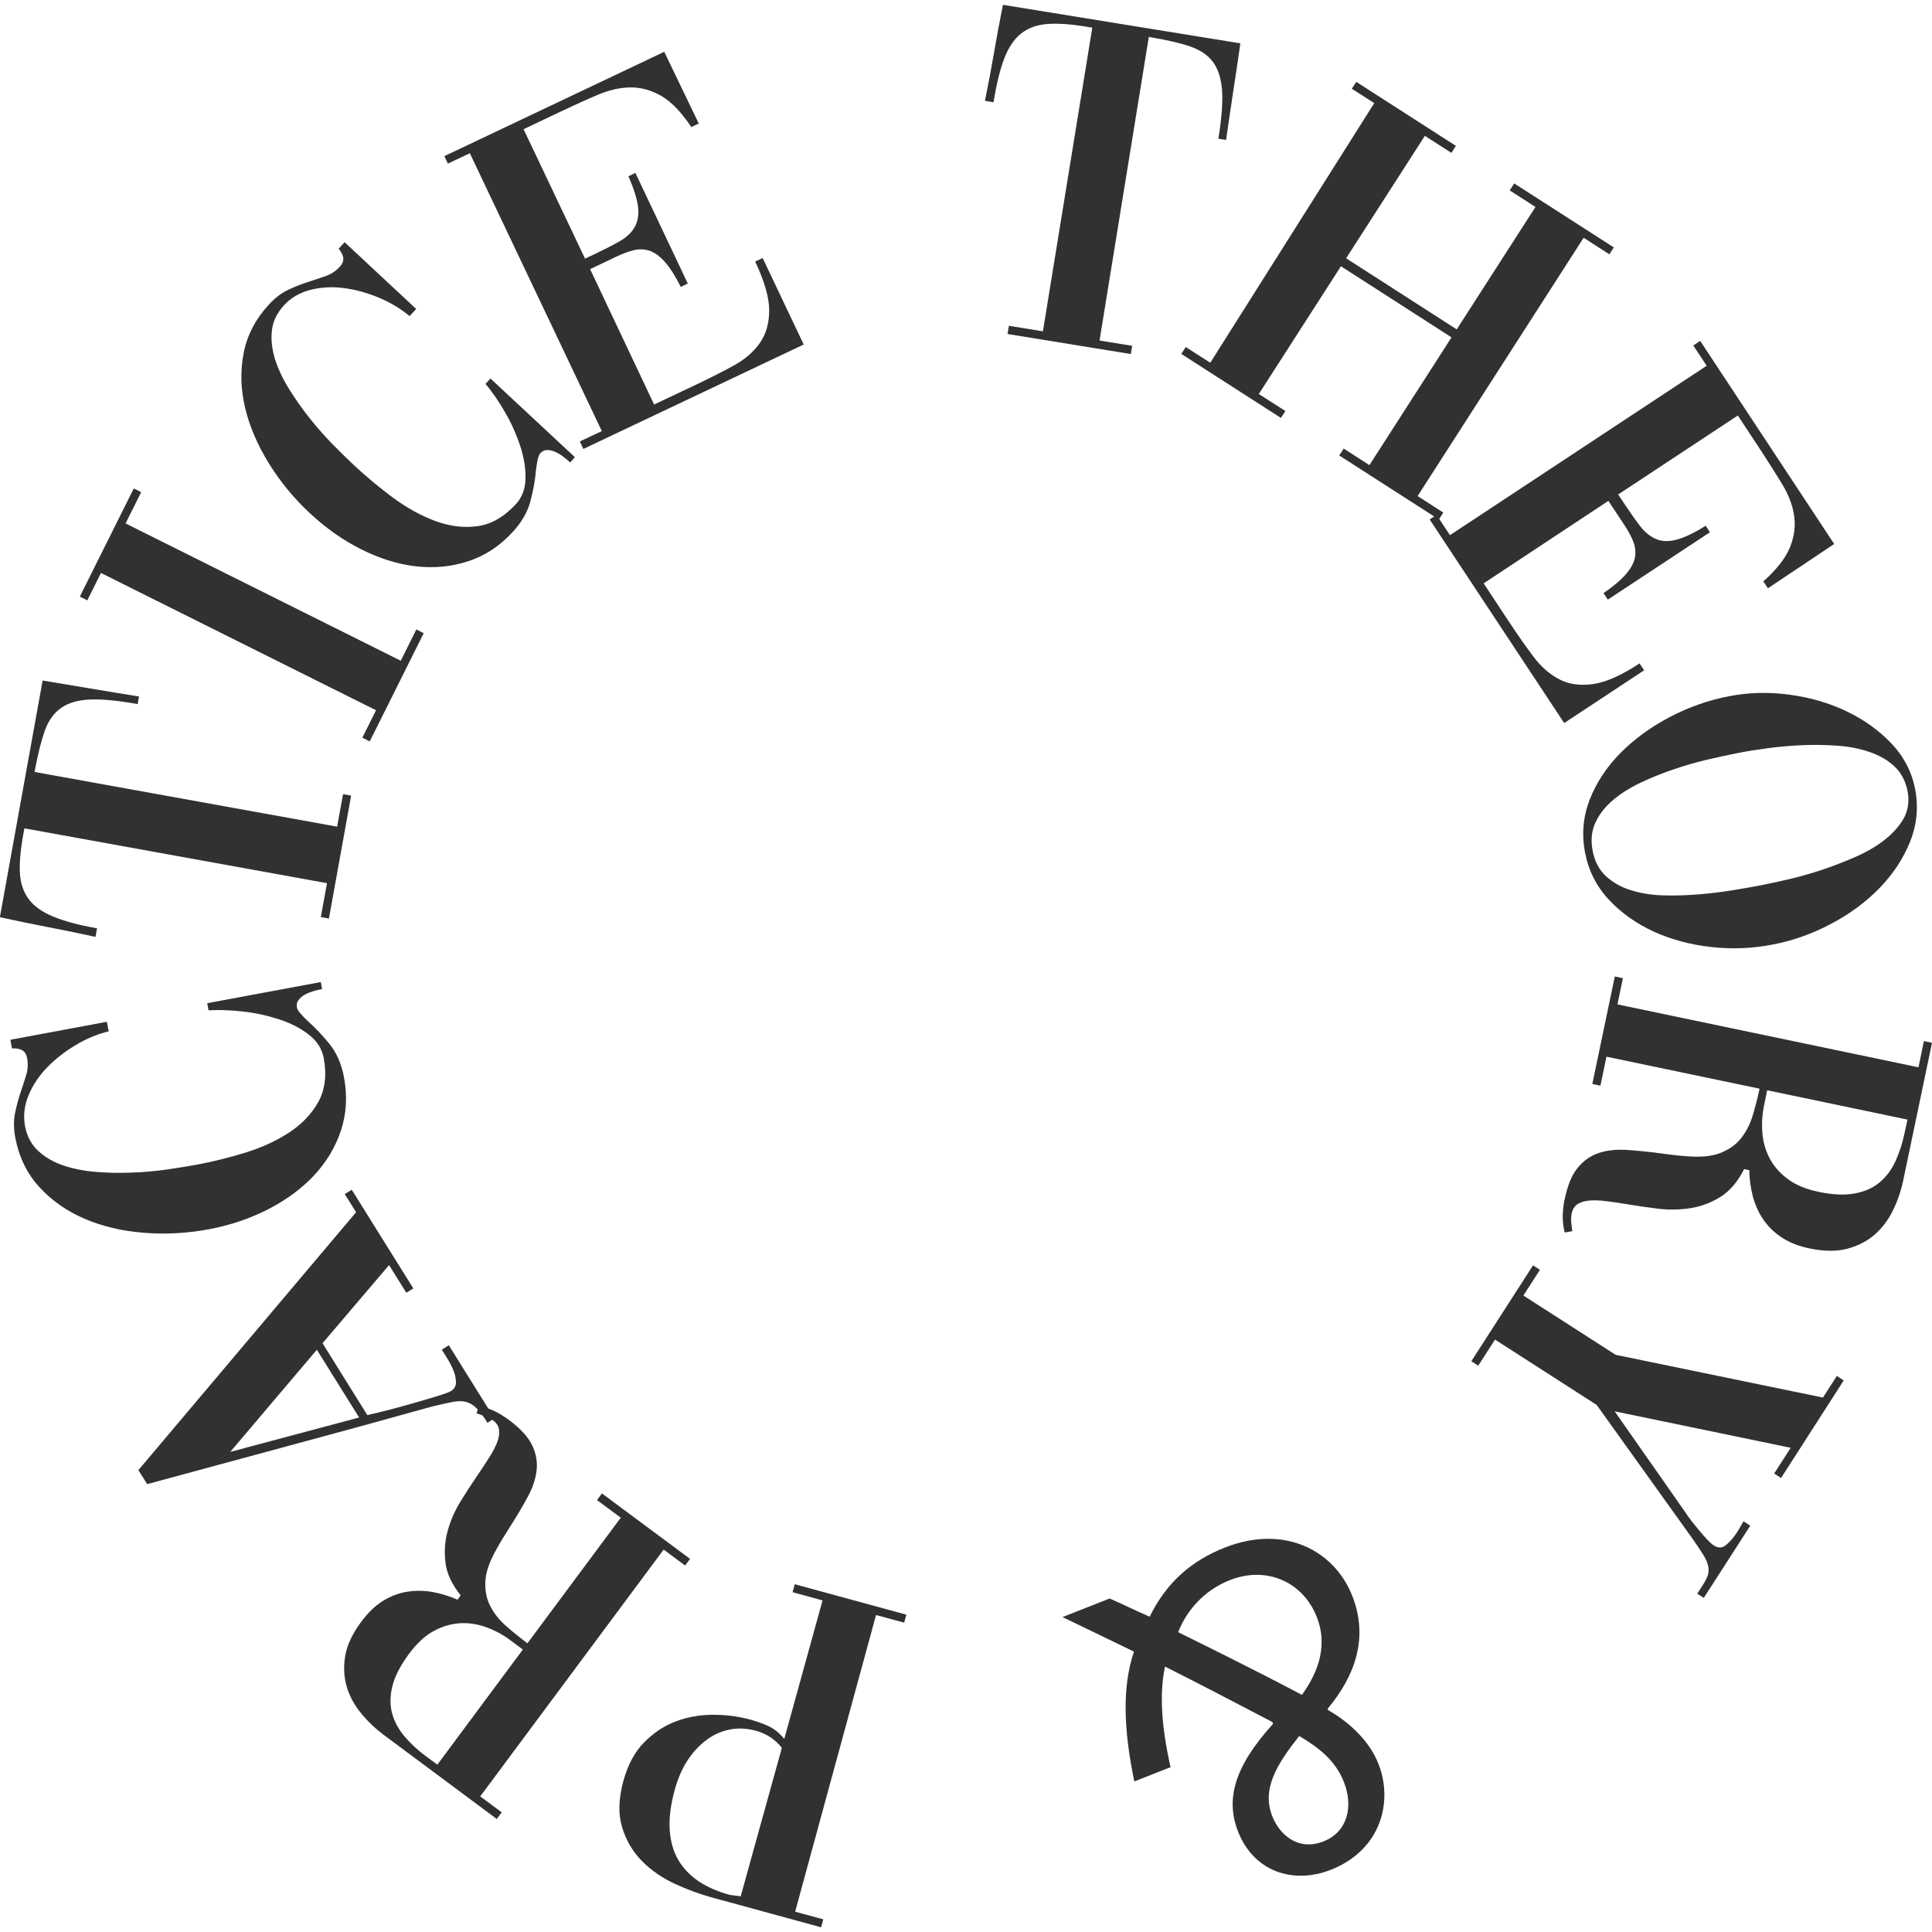 <?xml version="1.0" encoding="UTF-8"?> <!-- Generator: Adobe Illustrator 23.1.0, SVG Export Plug-In . SVG Version: 6.00 Build 0) --> <svg xmlns="http://www.w3.org/2000/svg" xmlns:xlink="http://www.w3.org/1999/xlink" id="Слой_1" x="0px" y="0px" viewBox="0 0 1600 1600" style="enable-background:new 0 0 1600 1600;" xml:space="preserve"> <style type="text/css"> .st0{enable-background:new ;} .st1{fill:#313131;} </style> <title>Theory_practice</title> <g> <g id="Слой_1-2"> <g class="st0"> <path class="st1" d="M904.6,22.9L899,22c-12.7-2.1-23.3-2.8-31.9-2.1c-8.5,0.7-15.7,3.3-21.5,7.9c-5.8,4.6-10.4,11.5-13.9,20.6 c-3.5,9.1-6.5,21.2-8.9,36.3l-7.1-1.2c2.8-13.7,5.3-27,7.5-39.9c2.2-12.9,4.7-26.1,7.4-39.6l196.6,31.9 c-1.9,13.5-3.9,26.8-5.9,39.8c-2,13-3.9,26.4-5.9,40.2l-6.4-1c2.6-16.1,3.7-29.2,3.1-39.2c-0.6-10-3-18-7.3-24 c-4.3-6-10.8-10.4-19.4-13.3c-8.6-2.9-20-5.5-34-7.8l-40.8,251.4l27,4.4l-1.1,6.8l-102.1-16.6l1.1-6.8l28.2,4.6L904.6,22.9z"></path> </g> <g class="st0"> <path class="st1" d="M1110.5,220.5l-68,105.8l22,14.1l-3.7,5.7l-82.5-53l3.7-5.7l20.3,13l135.8-215l-18.6-11.9l3.7-5.7l82.5,53 l-3.7,5.8l-22-14.1l-65.2,101.4l91.6,58.9l65.2-101.4l-21.3-13.7l3.7-5.8l82.5,53l-3.7,5.7l-21.3-13.7L1174,410.8l21.3,13.7 l-3.7,5.7l-82.5-53l3.7-5.7l21.3,13.7l68-105.8L1110.5,220.5z"></path> </g> <g class="st0"> <path class="st1" d="M1228.7,483.1l21.5,32.6c6.8,10.3,13.4,19.7,19.8,28.2c6.4,8.5,13.6,14.7,21.6,18.8c8,4.1,17.2,5.3,27.8,3.8 c10.6-1.5,23.4-7.2,38.4-17.1l3.8,5.7l-66.2,43.7L1184,430.2l5.7-3.8l11.1,16.8l212.6-140.3l-11.1-16.8l5.7-3.8l111,168.2 l-54.9,36.7l-3.8-5.7c11.1-9.9,18.5-19.4,22.1-28.3c3.6-8.9,4.7-17.7,3.4-26.3c-1.3-8.6-4.6-17.2-9.8-25.8 c-5.2-8.6-11-17.7-17.3-27.4l-19.5-29.6l-99.1,65.4l5.8,8.7c4.6,6.9,8.8,12.9,12.7,17.9c3.9,5,8.3,8.4,13.1,10.4 c4.8,2,10.5,2.1,16.9,0.4c6.4-1.7,14.4-5.5,24-11.5l3.5,5.4l-84.6,55.8l-3.5-5.4c8.4-5.8,14.6-11.1,18.7-15.9 c4.1-4.8,6.5-9.4,7.3-13.7c0.8-4.4,0.3-8.7-1.4-13.1c-1.7-4.3-4.2-9-7.5-13.9l-13.1-19.8L1228.7,483.1z"></path> </g> <g class="st0"> <path class="st1" d="M1586,653.3c2.9,15,1.5,29.5-4.1,43.6c-5.6,14.1-14.1,26.9-25.3,38.5c-11.3,11.6-24.7,21.5-40.2,29.7 c-15.5,8.2-31.5,13.9-48.1,17.1c-16.9,3.3-33.9,4-51,2.1c-17.2-1.9-33-6.1-47.5-12.7c-14.5-6.6-27-15.4-37.3-26.4 c-10.3-11-16.9-24-19.8-39c-3-15.3-1.6-30,3.9-44.2c5.6-14.2,14.1-27,25.5-38.5c11.4-11.5,25-21.4,40.6-29.6 c15.6-8.2,32-14,49.1-17.3c16.3-3.2,33-3.6,50.2-1.3c17.1,2.3,32.9,6.9,47.3,13.8c14.4,6.9,26.8,15.8,37.1,26.6 C1576.7,626.6,1583.2,639.1,1586,653.3z M1579.8,655.4c-1.6-8.4-5.2-15.3-10.7-20.5c-5.5-5.2-12.3-9.2-20.4-12 c-8.1-2.8-16.9-4.6-26.4-5.3c-9.6-0.7-19.3-0.9-29.2-0.5c-9.9,0.4-19.6,1.3-29,2.5c-9.5,1.3-17.9,2.6-25.2,4.1 c-7.6,1.5-16.1,3.3-25.4,5.5c-9.3,2.2-18.6,4.9-27.9,8.1c-9.4,3.2-18.4,6.8-27.2,11c-8.8,4.2-16.4,9-22.8,14.5 c-6.5,5.5-11.3,11.7-14.4,18.6c-3.2,6.9-3.9,14.7-2.2,23.4c1.7,8.7,5.3,15.6,11,20.8c5.6,5.2,12.5,9.1,20.5,11.6 c8,2.5,16.9,4,26.6,4.3c9.8,0.3,19.5,0,29.4-0.8c9.8-0.8,19.4-2,28.8-3.5c9.4-1.5,17.8-3,25.2-4.5c6.6-1.3,14.3-3,23.2-5.1 c8.9-2.1,17.9-4.8,27.2-7.9c9.2-3.2,18.4-6.8,27.4-10.8c9-4.1,16.9-8.8,23.5-14.2c6.6-5.4,11.7-11.3,15.2-17.7 C1580.3,670.4,1581.3,663.3,1579.8,655.4z"></path> </g> <g class="st0"> <path class="st1" d="M1330.4,875.1l-5,24l-6.7-1.4l18.6-89l6.7,1.4l-4.5,21.7l249.3,52.1l4.5-21.7l6.7,1.4l-23.8,113.8 c-1.8,8.7-4.6,17-8.5,24.9c-3.9,8-8.9,14.6-15.1,20.1c-6.2,5.4-13.7,9.3-22.6,11.7c-8.9,2.4-19.3,2.3-31.4-0.2 c-9.2-1.9-16.9-5-23.2-9.2c-6.3-4.2-11.3-9.1-15.2-14.9c-3.9-5.7-6.7-12.1-8.6-19.1c-1.8-7-2.8-14.1-2.9-21.6l-4.3-0.9 c-5.2,10.4-11.7,18-19.4,22.9c-7.7,4.8-16,8-24.8,9.4c-8.8,1.4-17.8,1.6-27,0.5s-17.9-2.4-26.1-3.8c-5.8-0.9-11.3-1.8-16.5-2.4 c-5.2-0.7-9.8-0.9-13.8-0.6c-4,0.3-7.4,1.2-10,2.8c-2.7,1.6-4.4,4.3-5.2,8c-0.5,2.4-0.6,4.7-0.4,6.9c0.2,2.2,0.5,4.5,0.8,6.8 c-0.1,0.3,0,0.6,0.2,0.9l-6.4,1.1c-1.2-4.9-1.7-9.6-1.6-14.1c0.1-4.5,0.6-9,1.6-13.4c2.4-11.6,6-20.3,10.8-26.1 c4.8-5.9,10.6-9.9,17.3-12.2c6.8-2.3,14.5-3.1,23.1-2.6c8.6,0.6,18.2,1.5,28.6,2.9c3.2,0.4,6.5,0.8,10,1.3 c3.5,0.4,7.1,0.8,10.9,1c11.6,1,20.9,0.2,28.1-2.6c7.2-2.8,12.9-6.8,17.1-12c4.2-5.3,7.5-11.5,9.7-18.7 c2.2-7.2,4.1-14.8,5.8-22.6L1330.4,875.1z M1579.7,927.2l-116.2-24.3l-2.6,12.6c-1.5,7.3-2,14.9-1.4,22.5 c0.6,7.7,2.6,14.7,6,21.2c3.4,6.5,8.4,12.2,14.9,17.1c6.5,4.9,15,8.5,25.5,10.7c11.8,2.5,21.9,2.9,30.1,1.4 c8.3-1.6,15.2-4.6,20.6-9.2c5.5-4.6,9.8-10.4,13.1-17.4c3.2-7,5.7-14.7,7.5-23.1L1579.7,927.2z"></path> </g> <g class="st0"> <path class="st1" d="M1449.5,1263.5l-38.5,59.8l-5.4-3.5l4.6-7.1c2-3.2,3.4-5.9,4.2-8.3c0.7-2.4,0.8-5,0.2-7.7 c-0.6-2.8-2-5.9-4.2-9.4c-2.2-3.5-5.1-7.8-8.8-13.1l-79.3-110.7l-84.2-54.1l-13.9,21.6l-5.7-3.7l51.1-79.4l5.7,3.7l-13.7,21.3 l76.4,49.1l171.7,35.4l11.5-17.9l5.7,3.7l-51.9,80.8l-5.7-3.7l13.7-21.3l-145.8-30.2l59,84.3c0.9,1.5,2.4,3.6,4.4,6.2 c2,2.6,4.1,5.2,6.4,7.9c2.2,2.7,4.4,5.2,6.6,7.6c2.2,2.3,4,4,5.6,5c3.8,2.5,7.4,2.3,10.6-0.6c3.3-2.8,6.2-6.3,8.8-10.3 c1-1.6,1.9-3.1,2.7-4.5c0.8-1.4,1.5-2.7,2.2-3.8l0.4-0.7L1449.5,1263.5z"></path> </g> <g class="st0"> <path class="st1" d="M919,1323.8c9.9,4.3,19.6,9.2,33.1,15.1c13.9-28.4,34.5-46.4,62.6-57.4c49.1-19.2,90.5,2.5,105.3,40.4 c13.5,34.5,2.2,66.1-20.5,93.2l0.4,1.1c19.6,11.3,34.8,27,41.7,44.6c12.2,31.1,2.4,71.2-39.5,87.7c-31.5,12.3-63.9,1.3-76.8-31.7 c-10.4-26.6-3.3-53.6,29-89.2l-0.6-1.5c-31-16.3-65.7-34.3-88.9-45.9c-4.7,22.2-3,49.6,4.6,83.3l-30,11.8 c-8.8-42.3-10.3-78.1-0.3-107.5c-19.2-9.3-37.9-18.4-59.2-28.6L919,1323.8z M975.7,1351.7c21.4,10.6,61.6,30.3,102.5,51.9 c10.3-14.4,22.9-37.5,12.3-64.5c-11.3-28.8-41.3-42.6-72-30.5C997.1,1317,982.6,1333.9,975.7,1351.7z M1113,1475.9 c-7.2-18.4-21.3-28.8-37-38.2c-19.7,24.6-30.9,44.5-22.4,66.3c6,15.4,21.4,29.2,42.4,21C1116.6,1516.9,1120.7,1495.4,1113,1475.9 z"></path> </g> <g class="st0"> <path class="st1" d="M681.2,1325.4l-24.8-6.8l1.8-6.6l92.4,25.2l-1.8,6.6l-23.3-6.3l-67,245.7l23.3,6.3l-1.8,6.6l-90.8-24.8 c-9.8-2.7-19.9-6.4-30.3-11.2c-10.4-4.8-19.4-11-27-18.6c-7.6-7.6-13.2-16.9-16.6-27.9c-3.4-10.9-3.1-23.8,0.9-38.5 c3.7-13.5,9.4-24.2,17.3-32.2c7.9-8,16.7-13.8,26.4-17.4c9.7-3.6,20-5.4,30.7-5.4c10.7,0,20.8,1.3,30.4,3.9 c5.2,1.4,10.2,3.2,15,5.3c4.8,2.2,9.3,5.7,13.5,10.8L681.2,1325.4z M647.5,1447.5c-5.6-7.1-12.8-11.8-21.6-14.2 c-7.5-2-14.8-2.4-21.8-0.9c-7.1,1.4-13.6,4.4-19.5,8.9c-5.9,4.5-11.1,10.2-15.5,17c-4.4,6.9-7.8,14.8-10.3,23.9 c-3.4,12.4-4.8,23.4-4.2,33c0.6,9.6,3,18,7.1,25.1c4.2,7.1,9.9,13,17,17.8c7.2,4.7,15.6,8.4,25.1,11c0.8,0.2,2,0.4,3.8,0.6 c1.8,0.2,3.7,0.4,5.8,0.8L647.5,1447.5z"></path> </g> <g class="st0"> <path class="st1" d="M514.1,1256.9l-19.7-14.6l4.1-5.5l73,54.2l-4.1,5.5l-17.8-13.2l-151.9,204.4l17.8,13.2l-4.1,5.5l-93.3-69.4 c-7.1-5.3-13.5-11.3-19.1-18.2c-5.6-6.8-9.6-14.2-11.9-22.1c-2.3-7.9-2.7-16.4-1.2-25.4c1.5-9,6-18.5,13.4-28.4 c5.6-7.5,11.6-13.3,18-17.2c6.4-3.9,13-6.4,19.9-7.5c6.8-1.1,13.8-1,20.9,0.2c7.1,1.3,14,3.4,20.8,6.4l2.6-3.6 c-7.3-9.1-11.5-18.1-12.6-27.2c-1.1-9-0.5-17.9,1.9-26.4c2.4-8.6,6-16.8,10.9-24.7c4.9-7.9,9.7-15.3,14.4-22.1 c3.3-4.9,6.4-9.6,9.2-14c2.8-4.4,4.9-8.5,6.4-12.3c1.5-3.8,2-7.2,1.6-10.3c-0.4-3.1-2-5.8-5.1-8c-1.9-1.4-4-2.5-6.1-3.3 c-2.1-0.7-4.3-1.4-6.5-2.1c-0.2-0.2-0.5-0.2-0.9-0.2l1.7-6.3c4.9,1,9.4,2.5,13.5,4.5c4,2,7.9,4.4,11.5,7.1 c9.5,7,15.9,14,19.2,20.8c3.3,6.8,4.6,13.7,3.8,20.9c-0.8,7.1-3.2,14.5-7.4,22.1c-4.1,7.6-9,15.9-14.6,24.7 c-1.7,2.7-3.5,5.6-5.4,8.6c-1.9,3-3.7,6.1-5.5,9.4c-5.8,10.1-9,18.9-9.5,26.6c-0.5,7.6,0.7,14.5,3.8,20.6 c3,6.1,7.3,11.6,12.9,16.6c5.6,5,11.7,9.9,18.1,14.7L514.1,1256.9z M362.2,1461.4l70.8-95.3l-10.3-7.7c-6-4.5-12.6-8.1-19.8-10.7 c-7.2-2.7-14.5-3.8-21.8-3.4c-7.3,0.4-14.6,2.5-21.8,6.4c-7.2,3.8-14,10.1-20.4,18.7c-7.2,9.7-11.8,18.6-13.9,26.8 c-2.1,8.2-2.1,15.7-0.3,22.6c1.9,6.9,5.3,13.3,10.3,19.2c5,5.9,10.9,11.4,17.8,16.5L362.2,1461.4z"></path> </g> <g class="st0"> <path class="st1" d="M403.7,1178.3c-3.1-5-6-8.9-8.7-11.7c-2.7-2.8-5.6-4.6-8.7-5.5c-3.1-0.9-6.8-1-11.2-0.1 c-4.4,0.8-9.9,2.1-16.5,3.6c-39.4,11-78.8,21.8-118.2,32.4c-39.4,10.7-78.9,21.3-118.5,32.1l-7.3-11.6l180.3-213.6l-9.4-15 l5.8-3.6l51,81.7l-5.8,3.6l-14.3-22.9l-55.1,64.7l37.1,59.5l8.3-1.9c4.1-1,9.3-2.3,15.6-4c6.2-1.7,12.4-3.4,18.6-5.2 c6.2-1.8,11.8-3.5,16.8-5c5-1.6,8.4-2.8,10-3.8c2.7-1.7,4.1-4.1,4.1-7.1c0-3-0.6-6.2-1.9-9.5c-1.3-3.3-2.9-6.5-4.8-9.6 c-1.9-3.1-3.4-5.5-4.6-7.4l-0.4-0.7l5.8-3.6l37.7,60.5L403.7,1178.3z M297.4,1173.9l-35-56.1l-71.7,84.6L297.4,1173.9z"></path> </g> <g class="st0"> <path class="st1" d="M266.7,819.1c-2.4,0.4-4.9,1-7.4,1.8c-2.6,0.8-4.9,1.7-7,2.9c-2.1,1.2-3.8,2.7-5.1,4.4 c-1.3,1.7-1.7,3.8-1.3,6.2c0.2,1.3,1.2,3,3,5c1.7,2,3.9,4.2,6.6,6.8c5.2,4.5,10.9,10.5,17,17.9s10.3,16.8,12.4,28.2 c2.9,15.6,2,30.3-2.6,44.1c-4.6,13.8-12.1,26.2-22.3,37.1c-10.2,10.9-22.9,20.2-38,28c-15.1,7.7-31.6,13.3-49.5,16.6 c-17.9,3.3-35.8,4.3-53.7,2.8c-17.9-1.4-34.1-5.3-48.8-11.6c-14.7-6.3-27.1-15-37.4-26.2c-10.3-11.2-16.9-24.9-20-41.3 c-1.3-7.1-1.4-13.7-0.2-19.6c1.2-6,2.7-11.6,4.4-16.8c1.8-5.2,3.4-10.2,4.8-14.8c1.5-4.6,1.7-9.3,0.9-14.1 c-0.6-3.2-1.9-5.4-3.9-6.6c-2-1.3-4.9-1.8-8.7-1.7l-1.3-7.1l79.9-14.9l1.5,7.9c-9.4,2.3-18.6,6.1-27.5,11.5 c-9,5.4-16.8,11.5-23.6,18.5c-6.7,7-11.9,14.7-15.3,23.1c-3.5,8.4-4.4,16.9-2.9,25.3c1.6,8.4,5.2,15.3,10.8,20.5 c5.6,5.2,12.5,9.3,20.7,12.1c8.2,2.8,17.2,4.6,27,5.4c9.8,0.8,19.7,1,29.6,0.6c9.9-0.3,19.6-1.2,29-2.5c9.4-1.4,17.7-2.7,24.8-4 c13.4-2.5,26.9-5.8,40.5-10c13.6-4.2,25.6-9.7,36.2-16.6c10.6-6.9,18.7-15.4,24.3-25.4c5.6-10.1,7.1-22.2,4.5-36.4 c-1.4-7.6-5.6-14.1-12.4-19.4c-6.8-5.3-15-9.5-24.5-12.6c-9.5-3.1-19.4-5.3-29.9-6.5c-10.5-1.2-20-1.5-28.6-1l-1.1-5.9l94.1-17.5 L266.7,819.1z"></path> </g> <g class="st0"> <path class="st1" d="M20.2,686l-1,5.5c-2.3,12.7-3.2,23.3-2.7,31.8c0.5,8.5,3,15.7,7.5,21.6c4.5,5.9,11.3,10.6,20.3,14.3 c9,3.7,21,6.9,36.1,9.6l-1.3,7.1c-13.6-3-26.9-5.7-39.8-8.2c-12.9-2.5-26-5.2-39.4-8.1l35.4-196c13.5,2.2,26.7,4.4,39.7,6.6 c13,2.2,26.3,4.4,40.1,6.6l-1.1,6.3c-16.1-2.9-29.2-4.2-39.2-3.8c-10,0.4-18.1,2.7-24.1,6.9c-6.1,4.2-10.6,10.6-13.7,19.2 c-3,8.6-5.8,19.9-8.4,33.9l250.6,45.3l4.9-26.9l6.7,1.2l-18.4,101.8l-6.7-1.2l5.1-28.1L20.2,686z"></path> </g> <g class="st0"> <path class="st1" d="M66.1,494.1l44.7-89.6l6.1,3.1L104,433.5l227.9,113.7l12.9-25.9l6.1,3.1L306.2,614l-6.1-3.1l11.3-22.7 L83.6,474.5l-11.3,22.7L66.1,494.1z"></path> </g> <g class="st0"> <path class="st1" d="M472.2,383c-1.8-1.6-3.7-3.3-5.9-4.9c-2.1-1.6-4.3-2.9-6.5-3.9c-2.2-1-4.4-1.5-6.6-1.5 c-2.2,0-4.1,0.9-5.7,2.6c-0.9,1-1.7,2.8-2.2,5.3c-0.6,2.6-1.1,5.7-1.5,9.3c-0.5,6.8-1.9,14.9-4.3,24.3 c-2.3,9.4-7.4,18.3-15.2,26.7c-10.8,11.6-23.1,19.6-36.9,24c-13.9,4.5-28.2,5.8-43,4.1c-14.8-1.7-29.8-6.4-44.9-13.9 c-15.1-7.5-29.3-17.5-42.7-29.9c-13.3-12.4-24.7-26.2-34.1-41.4c-9.4-15.2-16-30.5-19.7-46c-3.7-15.5-4.1-30.7-1.2-45.5 c2.9-14.9,10-28.4,21.3-40.5c4.9-5.3,10.1-9.2,15.6-11.8c5.5-2.6,10.9-4.7,16.1-6.4c5.2-1.7,10.2-3.3,14.7-4.9 c4.6-1.6,8.5-4.1,11.8-7.7c2.2-2.3,3.2-4.7,3-7.1c-0.2-2.4-1.5-5-3.8-8l4.9-5.3l59.3,55.3l-5.5,5.9c-7.4-6.2-15.9-11.3-25.5-15.3 c-9.6-4-19.2-6.7-28.8-7.9c-9.6-1.3-18.8-0.8-27.6,1.4c-8.8,2.2-16.2,6.4-22,12.7c-5.8,6.3-9.2,13.2-10.1,20.8 c-0.9,7.6,0,15.5,2.5,23.8c2.6,8.2,6.5,16.5,11.7,24.9c5.2,8.3,10.9,16.4,17,24.1c6.1,7.7,12.6,15,19.2,21.8 c6.7,6.8,12.7,12.6,17.9,17.5c10,9.3,20.7,18.2,32,26.6c11.4,8.4,23,14.8,34.8,19.2c11.8,4.4,23.4,5.9,34.8,4.4 c11.4-1.4,22-7.5,31.9-18c5.3-5.7,8-12.8,8.2-21.4c0.2-8.6-1.3-17.7-4.4-27.1c-3.1-9.4-7.2-18.7-12.5-27.8 c-5.2-9.1-10.6-16.9-16.2-23.6l4.1-4.4l69.9,65.1L472.2,383z"></path> </g> <g class="st0"> <path class="st1" d="M541.7,335l35.3-16.7c11.1-5.3,21.4-10.5,30.7-15.6c9.3-5.1,16.5-11.4,21.6-18.7c5.1-7.3,7.7-16.3,7.7-27 c0-10.7-3.9-24.1-11.6-40.4l6.2-2.9l34,71.6l-182.5,86.5l-2.9-6.2l18.2-8.6L389.1,126.9l-18.2,8.6l-2.9-6.2l182.1-86.4l28.6,59.4 l-6.2,2.9c-8.3-12.4-16.6-21-24.9-25.8c-8.4-4.8-16.9-7.1-25.6-7c-8.7,0.1-17.7,2.2-26.9,6.1c-9.3,3.9-19.1,8.4-29.5,13.3 l-32,15.2l50.9,107.2l9.5-4.5c7.5-3.6,14-6.9,19.5-10.1c5.5-3.2,9.5-7,12.1-11.5c2.6-4.5,3.5-10.1,2.8-16.7 c-0.8-6.6-3.4-15.1-8-25.4l5.8-2.8l43.4,91.6l-5.8,2.8c-4.6-9.1-9-16-13.2-20.7c-4.2-4.7-8.4-7.8-12.6-9.2 c-4.2-1.4-8.6-1.6-13.1-0.5c-4.5,1.1-9.5,2.9-14.8,5.5l-21.4,10.2L541.7,335z"></path> </g> </g> </g> </svg> 